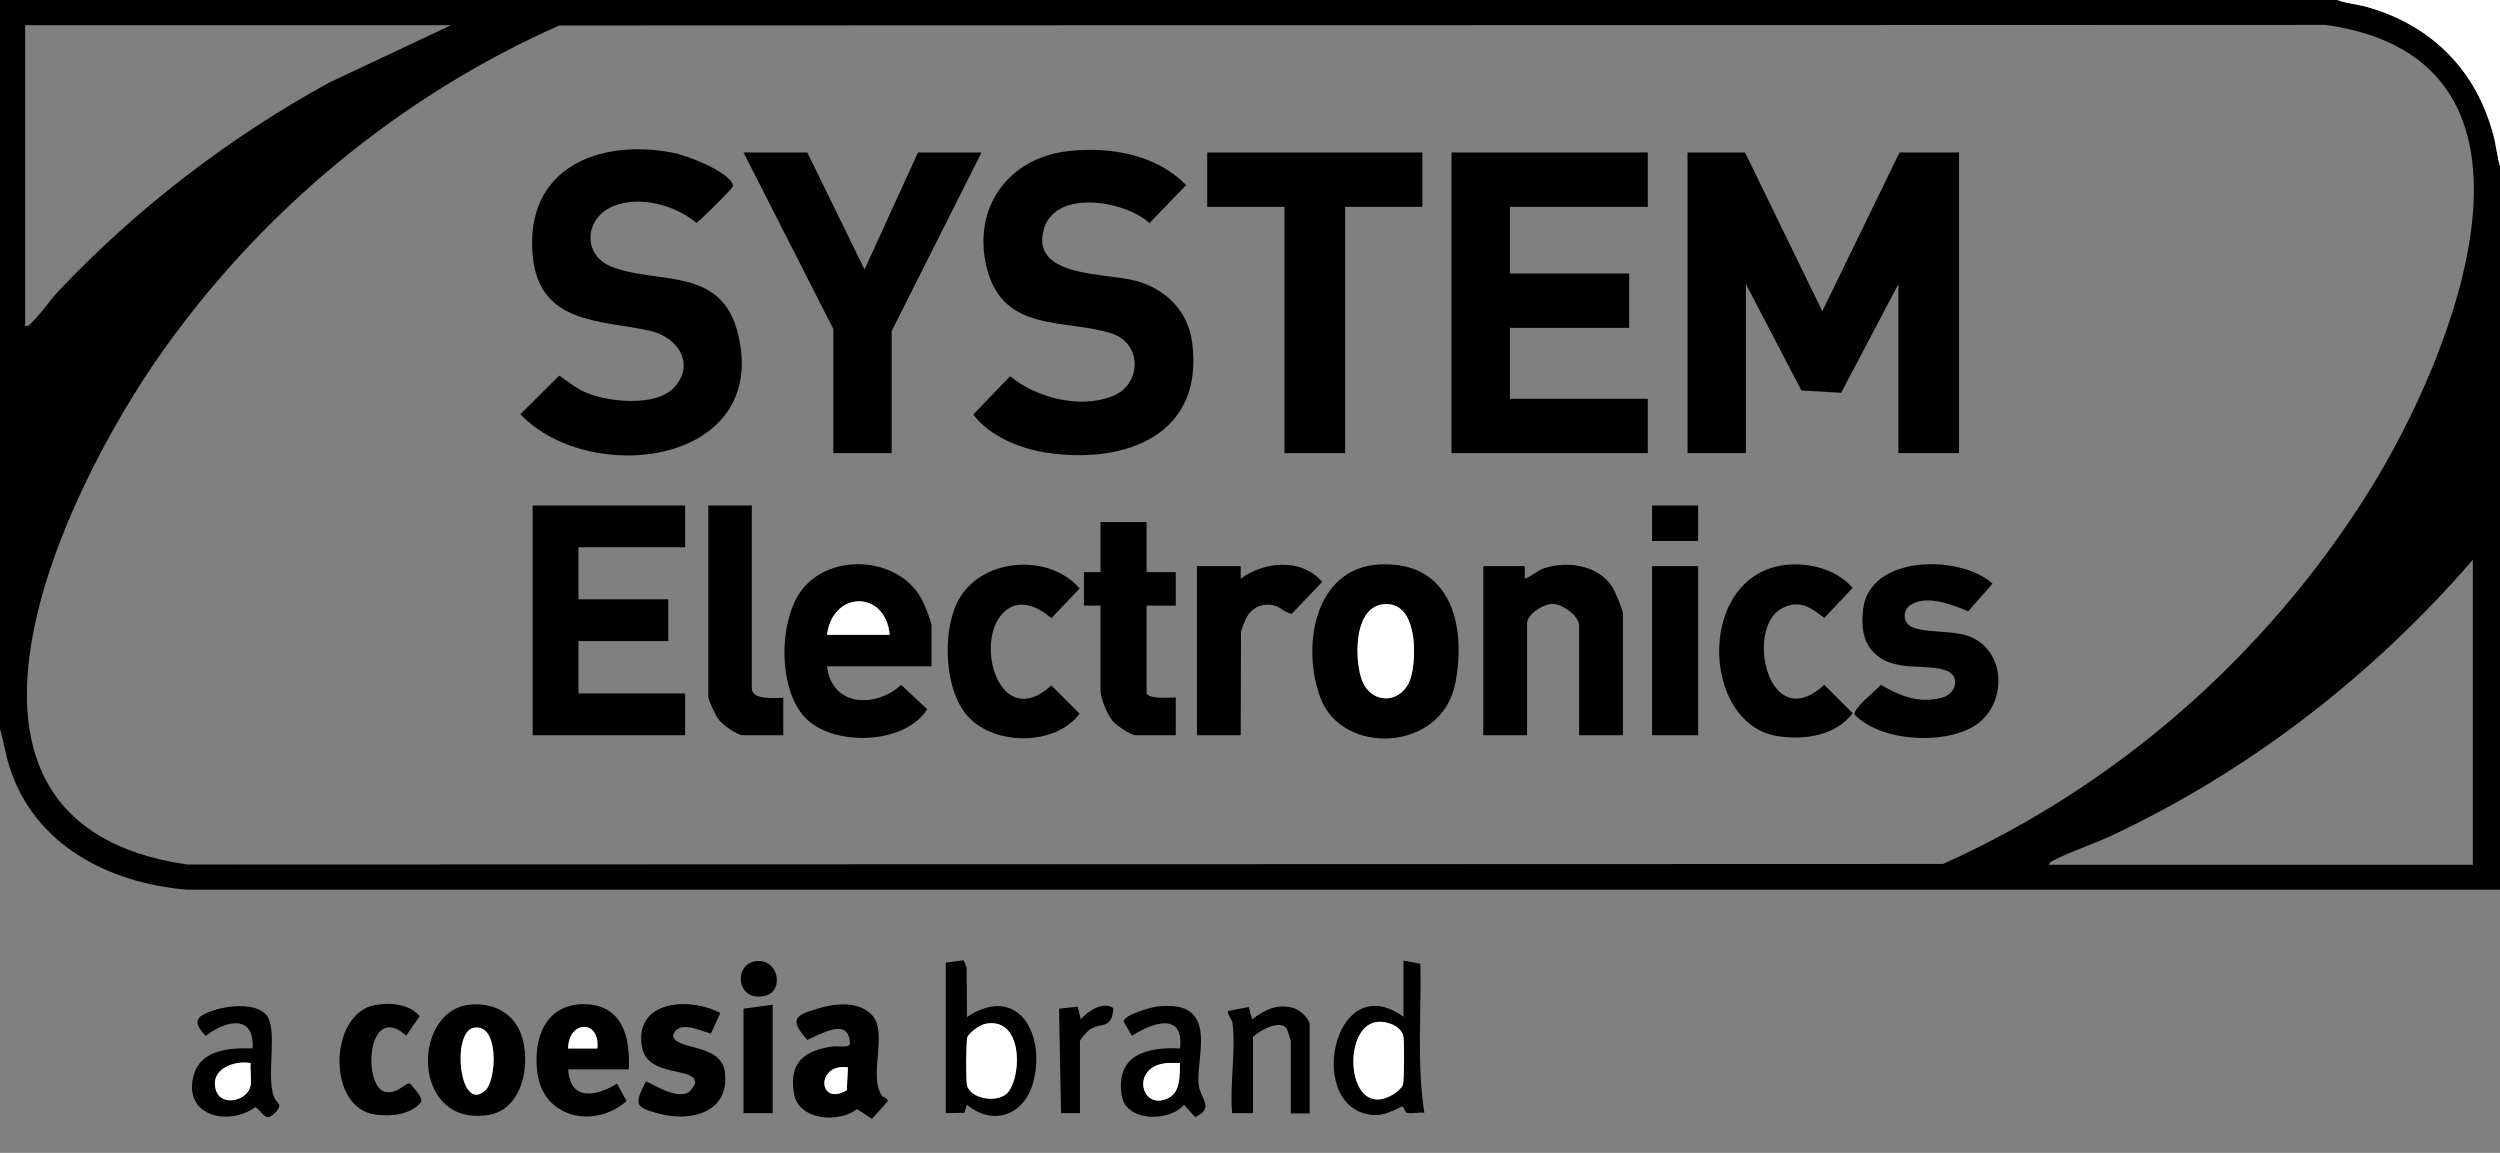 <svg xmlns="http://www.w3.org/2000/svg" xmlns:xlink="http://www.w3.org/1999/xlink" id="Livello_1" x="0px" y="0px" viewBox="0 0 873.9 403" style="enable-background:new 0 0 873.9 403;" xml:space="preserve"><rect x="0" y="0" width="873.9" height="403" fill="#808080" stroke="none"/><style type="text/css">	.st0{fill:#FFFFFF;}</style><path d="M817,0c3.5,1.3,7.3,1.5,11,2.6c22.3,6.5,37.7,22.2,43.6,44.7c1,3.7,1.3,7.5,2.4,11.1V311H65.3C38,308.7,12,295.4,3.3,268 c-1.4-4.4-2-8.8-3.3-13.2V0H817z M157.7,8.8H8.8v105.1c1.2,0.3,1.5-0.4,2.2-1.1c3.1-2.8,6.4-7.8,9.4-11c27.4-29,59.4-53.5,94.4-72.8 L157.7,8.8L157.7,8.8L157.7,8.8z M195.5,8.9C140.2,33.4,92.1,73.2,57.1,122.4s-91,165.4,8.3,179.8l613.8-0.2 c61.3-27.5,113.2-73.3,148.8-130.1c29.5-47.2,72-150.9-15-163.2L195.5,8.9L195.5,8.9L195.5,8.9z M864.4,302.2V195.7 c-35.1,40.5-77.9,73.7-126.5,96.5c-6.2,2.9-13.5,5.2-19.5,8.3c-0.8,0.4-2,0.7-2.2,1.8H864.4z"></path><path class="st0" d="M817,0h57v58.4c-1.1-3.6-1.4-7.4-2.4-11.1c-5.9-22.5-21.3-38.2-43.6-44.7C824.3,1.5,820.5,1.3,817,0 C817,0,817,0,817,0z"></path><path d="M308.3,383.1c0.4,0.6,2.3,0.6,1.9,2l-5.4,6l-5.2-3.4c-6.5,5-20.6,4-22.1-5.6c-1.7-10.8,3.7-14.9,13.5-16.3 c1.8-0.3,6.2,0.8,6.1-1.2c-0.5-9.2-10-3.1-14.9-1.1c-6.2-7-4.6-8.5,3.5-10.9c5.8-1.8,13.9-2.8,18.7,1.8 C310.9,360.5,303.3,375.5,308.3,383.1L308.3,383.1L308.3,383.1z M296.4,373.1c-11.3-1.6-10.5,13.9-0.4,8L296.4,373.1z"></path><path d="M163.4,351.3c7.1-1.1,14.4,1.6,17.8,8.1c5,9.5,2.5,28.1-10.2,30.3C144.1,394.2,143.7,354.4,163.4,351.3z M165.5,359.3 c-7.8,1.6-4.9,30.3,4.2,21.8C173.6,377.5,174.6,357.5,165.5,359.3z"></path><path d="M219.8,373.8h-21.2c0.7,11.2,9.8,9.5,17.1,5l3.3,6.1c-11.1,9.8-29.3,6.1-31.2-10.2c-1.4-11.8,2.8-23.7,16.4-23.7 C217.5,351.2,220.4,362.4,219.8,373.8L219.8,373.8L219.8,373.8z M208.8,366.5c1-10.3-10.1-9.8-10.2,0H208.8z"></path><path d="M251.8,354.1l-3.3,7.2c-4-1-11.2-4.9-13.2,0.5c0.1,5.5,16.9,2.6,18.1,13c1.7,13.9-11.5,17.4-22.6,14.6 c-9-2.3-9.1-3.2-5.1-11.3c0.7-0.5,10.1,6.6,15,3.7c0.7-0.4,2.2-2.5,2.3-3.3c0-5.8-16.7-1.6-18.6-12.6 C221.6,349.6,241.1,348.4,251.8,354.1L251.8,354.1L251.8,354.1z"></path><path d="M338,355.5c18.2-12,27.9,6.7,23,23.4c-3.3,11.1-14,14.7-23,7.3l-0.9,2.8l-6.5,0.1v-52.6l6.1-0.8c0.3,0,1.2,2.5,1.2,2.6 L338,355.5L338,355.5L338,355.5z M344.4,357.9c-1.7,0.4-5.7,3-6.2,4.7c-0.5,1.6-0.5,14.7-0.1,16.6c0.9,4.9,11.3,6.8,14.6,2.2 C357.4,374.8,357.1,355.3,344.4,357.9L344.4,357.9L344.4,357.9z"></path><path d="M490.6,335.8l5.9,1.1c0.4,17.4-1.3,35,1.4,52.1c-1.8-0.3-4.4,0.4-6.1,0c-0.8-0.2-0.9-2-1.6-2.2c-0.5-0.1-5.3,3.1-9.5,3 c-25-0.9-15-52.3,9.9-34.4L490.6,335.8L490.6,335.8z M481.6,357.2c-13.1,1.2-10.9,35.4,5.5,25.3c1-0.6,3-2.3,3.3-3.3 c0.5-1.8,0.5-14.4,0.2-16.7C490.1,358.8,485,356.9,481.6,357.2L481.6,357.2z"></path><path d="M413.9,386.2c-5.3,6.1-20.4,6-21.8-3.3c-2.2-14.1,8.7-17,20.4-16.4c1.4-13-9.8-9-16.8-4.4l-2.9-4.9 c-0.4-2.3,9.7-5.2,11.9-5.4c3.7-0.3,8.3-0.4,11.3,1.9c6.9,5.2,2.2,18,3,25.4c0.6,5.1,5.7,8.2-1.2,11.4L413.9,386.2L413.9,386.2 L413.9,386.2z M412.5,371.6c-2,0-4-0.2-6,0.2c-11.3,2.1-7.2,17.1,2.3,11.8C412.8,381.4,412.3,375.6,412.5,371.6L412.5,371.6 L412.5,371.6z"></path><path d="M88.3,366.5c0.7-12.3-9.6-9.7-16.4-4.4c-5.2-5.4-2.9-7.1,3.3-9.1c4.8-1.5,14.3-2.5,17.9,1.8c4.2,4.9-0.2,21.6,2.7,28.7 c0.9,2.3,3.7,2.5-0.2,6c-3,2.8-3.8-1-6.3-2.5c-9.8,7-25.7,2.9-21.5-11.5C70.5,366.8,80.6,366.2,88.3,366.5L88.3,366.5L88.3,366.5z  M87.6,371.6c-6-1-14.4,2.2-12.1,9.5c1.9,6,11.4,3.5,12.1-1.8C88,376.9,87.4,374,87.6,371.6L87.6,371.6L87.6,371.6z"></path><path d="M131.2,351.3c5.3-0.9,11.8-0.4,15.5,3.9l-4.7,6.8c-13.8-12.2-15.4,18.2-7.2,19.7c4.5,0.8,6.7-3.4,8.6-2.9 c1.1,1.5,4.6,4.8,3.8,6.5c-3.8,4.4-10.5,5.1-16,4.3C114.1,387.4,114.9,354.1,131.2,351.3L131.2,351.3L131.2,351.3z"></path><path d="M430.8,357.4c-0.1-0.7-2-3.3-1.5-4l7.2-1.4l1.2,4.3c4.5-3.3,8.5-5.5,14.3-4c2.1,0.5,5.8,3.7,5.8,5.9v31h-6.6v-25.2 c0-0.3-1.2-4.1-1.4-4.5c-2.5-3.2-9.5,0.7-11.8,3v26.6h-7.3C429.8,379.3,432.1,366.9,430.8,357.4L430.8,357.4L430.8,357.4z"></path><polygon points="270.1,351.2 270.1,389.1 259.9,389.1 259.9,352.6 "></polygon><path d="M377.5,389.1h-6.6l-0.7-36.5l6.5-0.7l1.1,4.4c2.5-2.9,7.8-6.4,11.4-3.9c-0.5,7.4-4,5-8,7.3c-0.9,0.5-3.7,3.6-3.7,4.3 L377.5,389.1L377.5,389.1L377.5,389.1z"></path><path d="M264.1,336c8-1.2,10.3,10.5,3.3,12.1C257.3,350.4,256.3,337.1,264.1,336z"></path><path class="st0" d="M296.4,373.1l-0.4,8C285.9,387,285.1,371.5,296.4,373.1z"></path><path class="st0" d="M165.5,359.3c9.1-1.9,8.1,18.2,4.2,21.8C160.6,389.6,157.8,360.9,165.5,359.3z"></path><path class="st0" d="M208.8,366.5h-10.2C198.7,356.7,209.8,356.2,208.8,366.5z"></path><path class="st0" d="M344.4,357.9c12.7-2.6,13,16.9,8.2,23.6c-3.3,4.6-13.7,2.6-14.6-2.2c-0.4-1.9-0.3-15,0.1-16.6 C338.7,360.9,342.7,358.2,344.4,357.9L344.4,357.9L344.4,357.9z"></path><path class="st0" d="M481.6,357.2c3.3-0.3,8.5,1.6,9,5.3c0.3,2.3,0.3,14.9-0.2,16.7c-0.3,1-2.3,2.7-3.3,3.3 C470.7,392.5,468.5,358.4,481.6,357.2L481.6,357.2z"></path><path class="st0" d="M412.5,371.6c-0.2,4,0.2,9.8-3.7,12c-9.5,5.3-13.7-9.7-2.3-11.8C408.5,371.4,410.5,371.6,412.5,371.6 L412.5,371.6L412.5,371.6z"></path><path class="st0" d="M87.6,371.6c-0.2,2.5,0.3,5.3,0,7.7c-0.7,5.4-10.2,7.9-12.1,1.8C73.2,373.8,81.7,370.6,87.6,371.6L87.6,371.6 L87.6,371.6z"></path><polygon points="610,53.3 637,108.8 664,53.3 684.8,53.3 684.8,158.4 663.6,158.4 663.6,99.3 643.6,137.3 629.7,136.5 610.3,99.3  610.3,158.4 589.9,158.4 589.9,53.3 "></polygon><polygon points="576,53.3 576,72.3 527.8,72.3 527.8,95.6 569.5,95.6 569.5,114.6 527.8,114.6 527.8,139.4 576,139.4 576,158.4  507.4,158.4 507.4,53.3 "></polygon><path d="M373.6,52.8c14.5-1.6,30.6,1.2,41,11.9L401.8,78c-8.5-7.9-33.2-12.1-37,2.4c-4.4,16.8,22.1,14.9,32.4,17.8 s18,10.4,19.5,21.3c4.4,32.4-23,42.8-50.5,38.8c-9.5-1.4-20.2-5.7-26-13.4l12.9-13.4c9.2,7.6,24.1,11.4,35.5,7.1 c10.7-4,10.8-18.7-0.2-22.1c-16.2-5.1-37.9-0.1-43.5-23C339.8,72.5,352.5,55.1,373.6,52.8L373.6,52.8L373.6,52.8z"></path><path d="M235.6,135.5c7.6-8.2,1.4-17.7-8.5-19.9c-17.3-3.8-38.7-2.2-40.9-26.3c-2.8-30.3,22.8-41,49.1-35.9c5,1,18.4,6.2,20.7,10.7 c0.5,1.1,0.2,1.1-0.4,1.8c-0.8,1.2-11.4,11.8-12.2,12c-7.4-6.3-20-9.6-29.1-5.8c-10,4.1-11,17.3-0.1,21.3 c16.3,6.1,38.1-0.3,43.8,23.4c11.1,45.6-51.7,53.6-76.1,28l13.6-13.5c3.3,2.2,6,4.7,9.8,6.1C213,140.6,229.3,142.2,235.6,135.5 L235.6,135.5L235.6,135.5z"></path><polygon points="282.2,53.3 302.2,94.2 320.9,53.3 343.1,53.3 311.7,115.7 311.7,158.4 291.3,158.4 291.3,115 259.9,53.3 "></polygon><polygon points="497.2,53.3 497.2,72.3 470.2,72.3 470.2,158.4 449,158.4 449,72.3 422,72.3 422,53.3 "></polygon><polygon points="239.5,176.7 239.5,191.3 202.2,191.3 202.2,209.5 233.6,209.5 233.6,224.1 202.2,224.1 202.2,242.4 239.5,242.4  239.5,257 186.2,257 186.2,176.7 "></polygon><path d="M325.6,232.9h-36.5c1.6,14.2,17,14.7,25.9,6.5l9.1,8.5c-7.7,12.3-31.7,13-41.8,3.8c-10.4-9.5-10.3-34.1-2.3-45.1 c9.9-13.5,33.7-12.2,42,2.5c0.9,1.6,3.6,8.1,3.6,9.5L325.6,232.9L325.6,232.9z M311,221.9c-1.5-15.9-20-15.4-21.9,0H311z"></path><path d="M567.3,257h-15.3v-38.3c0-3.4-5.8-7.5-9.1-7.6s-9.1,3.6-9.1,6.8V257h-15.3v-59.1H533v4.4c2.6-0.9,4.1-2.8,6.9-3.7 c8-2.6,18.6-1.1,23.6,6.4c0.9,1.4,3.8,8.1,3.8,9.4V257L567.3,257z"></path><path d="M482.5,197.3c24.7-1.1,30.2,21.3,26.2,41.6c-4.7,24-39.5,25.4-47.1,5.1C454.9,226.4,459.2,198.3,482.5,197.3L482.5,197.3 L482.5,197.3z M483.9,211.2c-10.4,0.7-10.3,18.1-8.2,25.4c3,10.4,15.2,9.9,17.7-0.6C495.2,228.5,495.2,210.4,483.9,211.2 L483.9,211.2z"></path><path d="M655.1,228.2c-4.1-4.1-4.5-9.8-3.8-15.4c2.3-18.8,33.7-19.1,45.2-8.8l-8.5,9.7c-5.5-2.3-14.2-5.8-19.9-2.4 c-3.2,1.9-3,6.3,0.1,7.8c4.5,2.2,13.7,1.2,19.5,3.1c13.9,4.7,14.2,24.3,2.4,31.6c-10.7,6.6-32.6,5.5-41.8-4 c-0.6-2.1,7.5-8.5,9.2-10.4c6.7,3.9,13.3,6.6,21.3,4.5c4.9-1.3,6.4-7.1,2.2-9.2C673.9,231.5,662.3,235.4,655.1,228.2L655.1,228.2z"></path><path d="M350.7,214.2c-10.4,10.4-1.2,41.9,16.8,25.4l9.9,9.9c-8.5,11.3-29.7,11.2-39,1c-8.3-9-9-29.1-3.9-39.7 c7.5-15.7,31.8-17.9,42.9-5.1l-9.9,10.4C362.7,211.9,355.9,208.9,350.7,214.2L350.7,214.2L350.7,214.2z"></path><path d="M626.3,197.3c7.7-0.3,16.2,2.3,21.3,8.2l-9.9,10.5c-4.8-3.7-8.8-6.6-14.9-3.3c-12.9,6.9-4.7,44.7,14.9,26.7l9.9,9.9 c-5.8,7.8-16.5,9.4-25.7,8.1C593.9,253.7,592.6,198.8,626.3,197.3L626.3,197.3L626.3,197.3z"></path><path d="M400.8,182.5V200H411v11.7h-10.2V242c0,2.6,8.5,1.8,10.2,1.8V257h-14.2c-1.5,0-6.5-3.4-7.7-4.8c-2-2.3-4.4-8-4.4-10.9v-29.6 h-5.8V200h5.8v-17.5L400.8,182.5L400.8,182.5z"></path><path d="M262.8,176.7v63.9c0,4.2,8.2,3.4,11,3.3V257h-14.2c-2,0-7.1-3.7-8.4-5.5c-1-1.3-3.6-6.7-3.6-8v-66.8H262.8L262.8,176.7z"></path><path d="M433.7,257h-15.3v-59.1h15.3v4.4c8.3-6.1,21.2-7.3,28.5,1.1l-10.7,11.2c-3-0.6-4-2.9-7.5-3.2s-6.5,1.3-8.2,4.3 c-0.5,0.8-2,4.7-2,5.3L433.7,257L433.7,257L433.7,257z"></path><rect x="577.5" y="197.9" width="16.1" height="59.1"></rect><rect x="577.5" y="176.7" width="16.1" height="12.4"></rect><path class="st0" d="M311,221.9h-21.9C291,206.5,309.5,206.1,311,221.9z"></path><path class="st0" d="M483.9,211.2c11.4-0.8,11.3,17.3,9.5,24.8c-2.5,10.5-14.8,10.9-17.7,0.6C473.5,229.2,473.4,211.9,483.9,211.2 L483.9,211.2z"></path></svg>